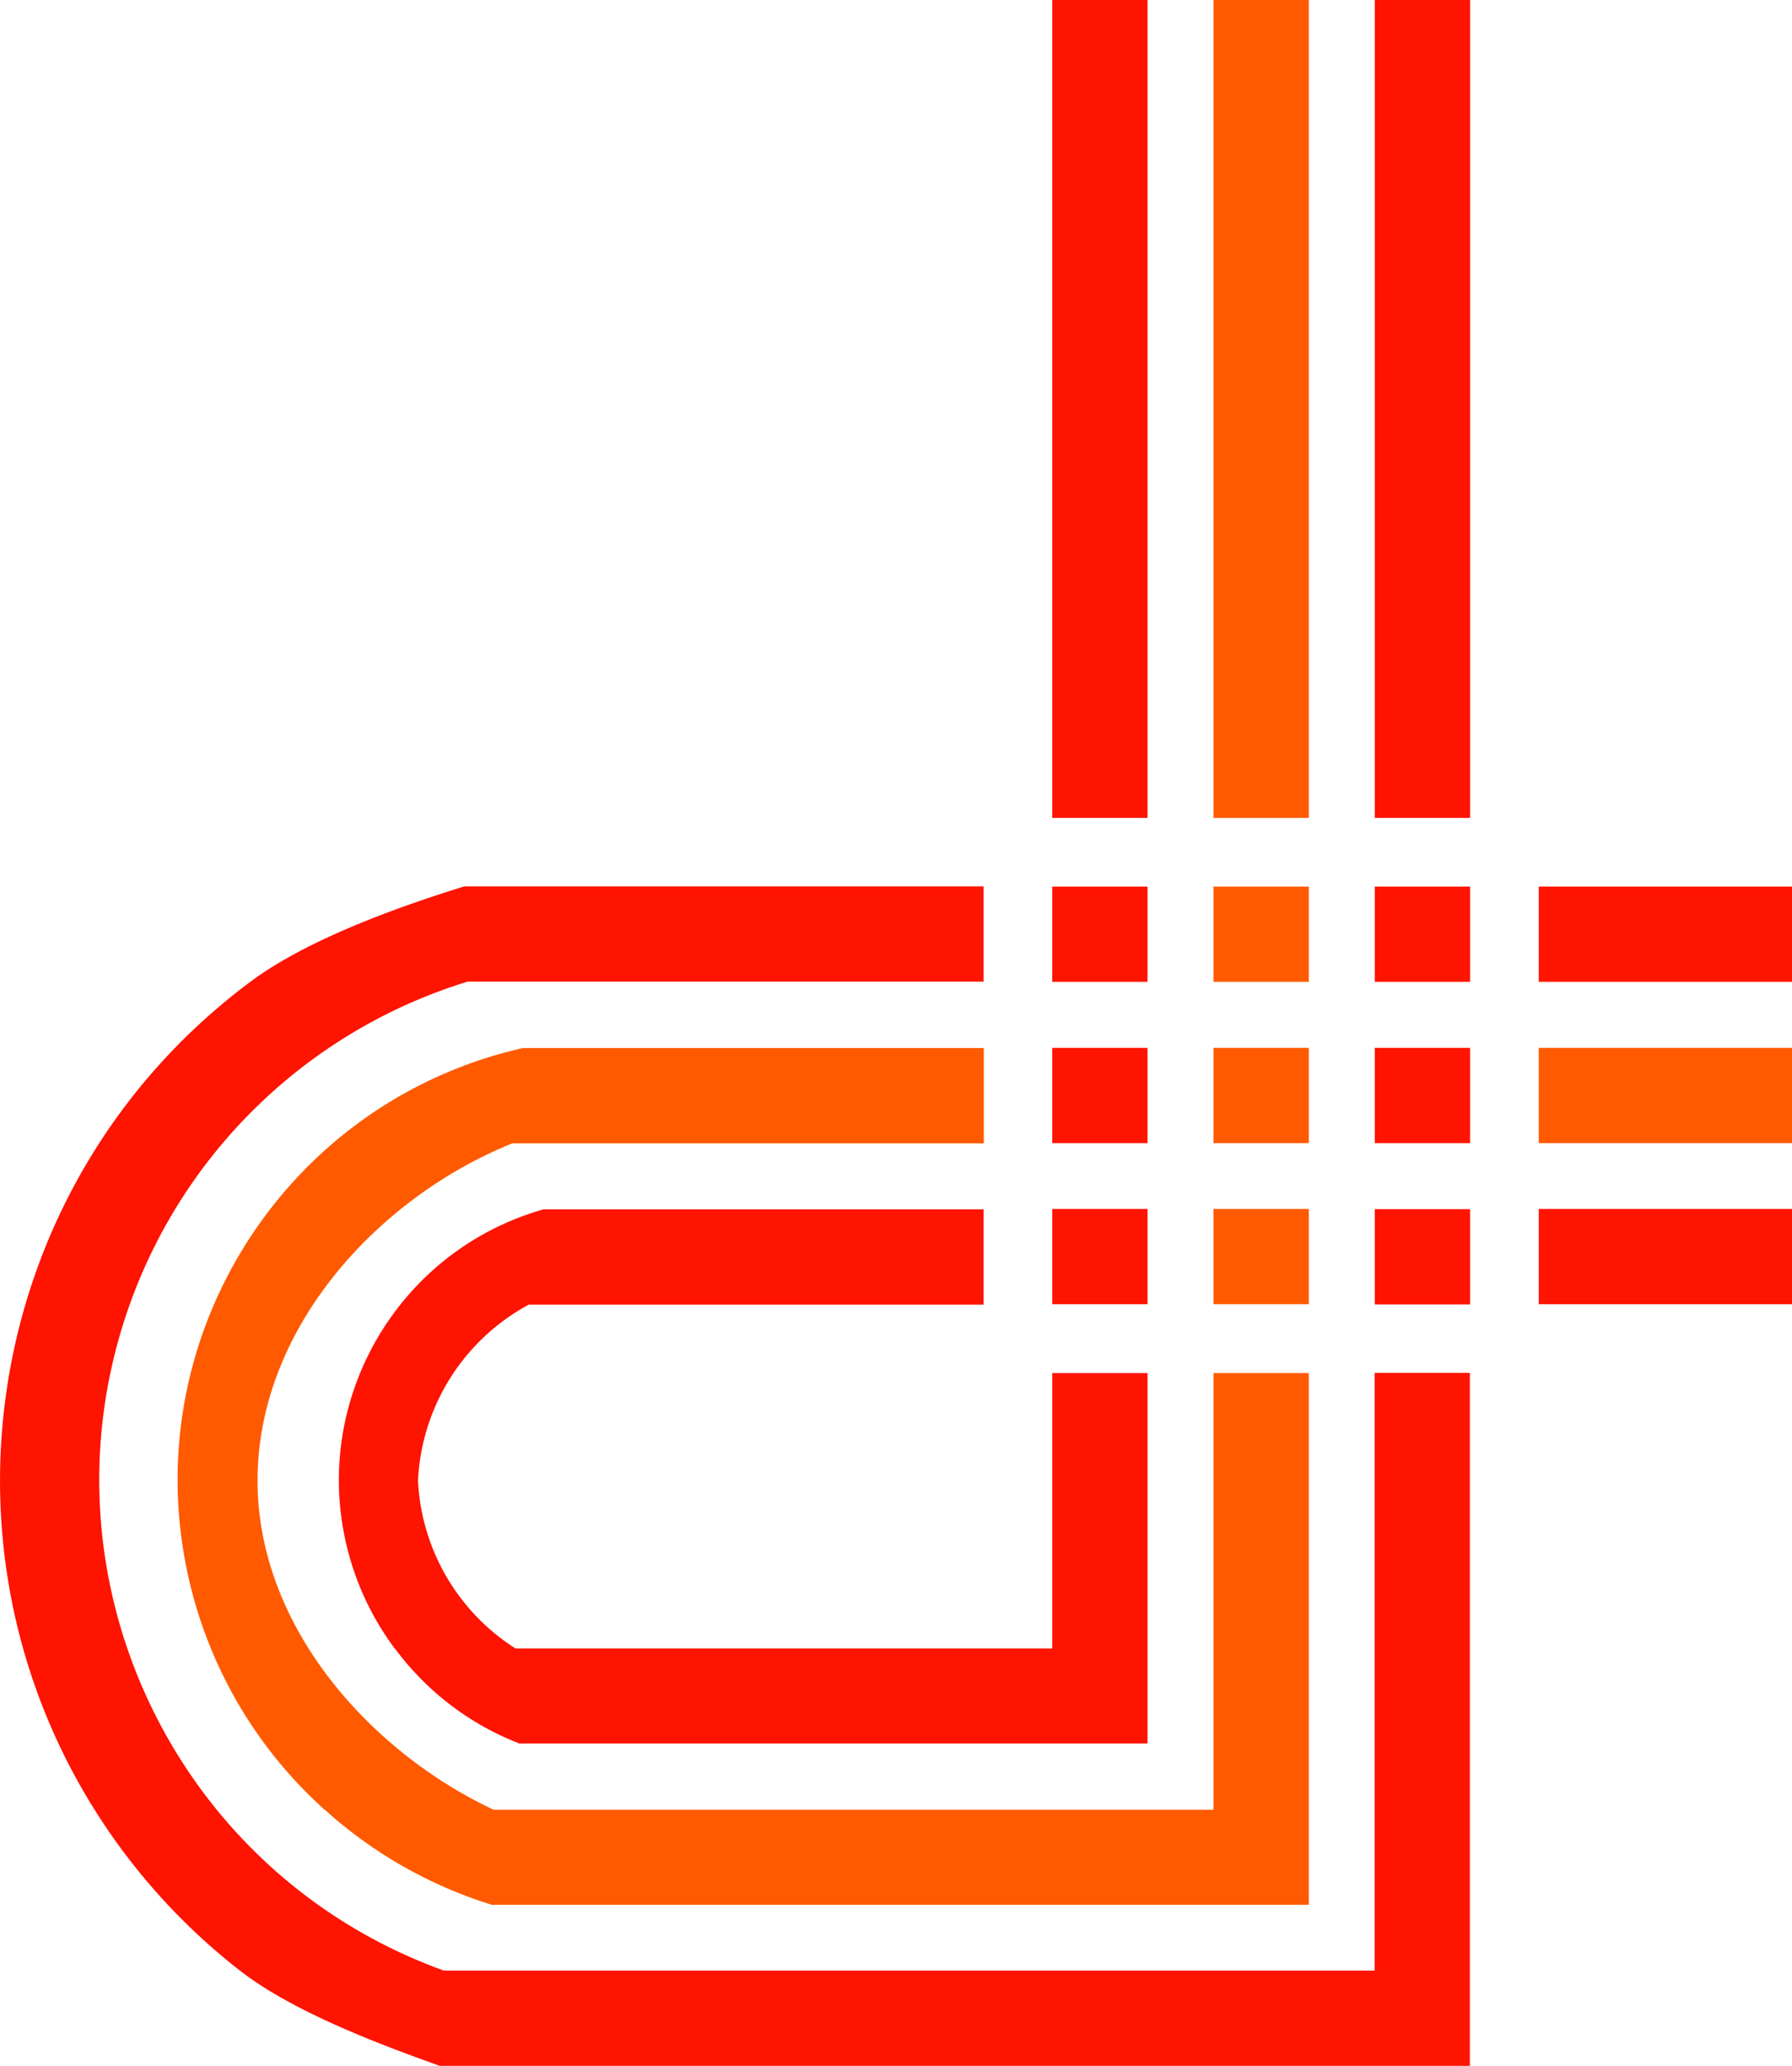 <svg xmlns="http://www.w3.org/2000/svg" version="1.1" xmlns:xlink="http://www.w3.org/1999/xlink" xmlns:svgjs="http://svgjs.com/svgjs" width="87.67" height="101.06"><svg xmlns="http://www.w3.org/2000/svg" viewBox="0 0 87.67 101.06"><path fill="#ff1301" d="M67.26 43.37h4.66v4.66h-4.66z"></path><path fill="#ff5a00" d="M59.37 43.37h4.66v4.66h-4.66z"></path><path fill="#ff1301" d="M51.48 43.37h4.66v4.66h-4.66zM67.26 51.26h4.66v4.66h-4.66z"></path><path fill="#ff5a00" d="M59.37 51.26h4.66v4.66h-4.66z"></path><path fill="#ff1301" d="M51.48 51.26h4.66v4.66h-4.66zM67.26 59.15h4.66v4.66h-4.66z"></path><path fill="#ff5a00" d="M59.37 59.14h4.66v4.66h-4.66z"></path><path d="M51.48 59.14h4.66v4.66h-4.66v-4.66ZM51.48 0h4.66v40.01h-4.66z" fill="#ff1301"></path><path fill="#ff5a00" d="M59.37 0h4.66v40.01h-4.66z"></path><path fill="#ff1301" d="M67.26 0h4.66v40.01h-4.66zM75.28 43.37h12.39v4.66H75.28zM75.28 59.14h12.39v4.66H75.28z"></path><path fill="#ff5a00" d="M75.28 51.26h12.39v4.66H75.28z"></path><path d="M11.74 96.4c2.54 1.98 6.69 3.56 9.78 4.66h50.39v-33.9h-4.66V96.4H21.72C8.47 91.62 1.6 77.01 6.37 63.75a25.49 25.49 0 0 1 16.51-15.73h25.24v-4.66h-25.4c-3.33 1.03-7.73 2.62-10.46 4.66C-1.21 58.04-4.01 77.08 6.01 90.55c1.64 2.2 3.57 4.17 5.74 5.86" fill="#ff1301" fill-rule="evenodd"></path><path d="M15.88 88.52c2.35 2.13 5.15 3.72 8.18 4.66h39.97V67.17h-4.66v21.36H24.15c-6.05-2.84-11.55-8.97-11.55-16.1 0-7.48 5.93-13.87 12.47-16.5h23.06v-4.66H25.58c-11.67 2.64-19 14.25-16.35 25.93a21.66 21.66 0 0 0 6.65 11.33" fill="#ff5a00" fill-rule="evenodd"></path><path d="M19.31 80.63c1.55 2.1 3.67 3.72 6.1 4.66h30.73V67.17h-4.66v13.47H25.22c-2.83-1.8-4.61-4.86-4.77-8.21a10.34 10.34 0 0 1 5.42-8.61h22.25v-4.66H26.59c-7.32 2.08-11.57 9.71-9.48 17.03.46 1.61 1.2 3.11 2.2 4.45" fill="#ff1301" fill-rule="evenodd"></path></svg><style>@media (prefers-color-scheme: light) { :root { filter: none; } }
</style></svg>
